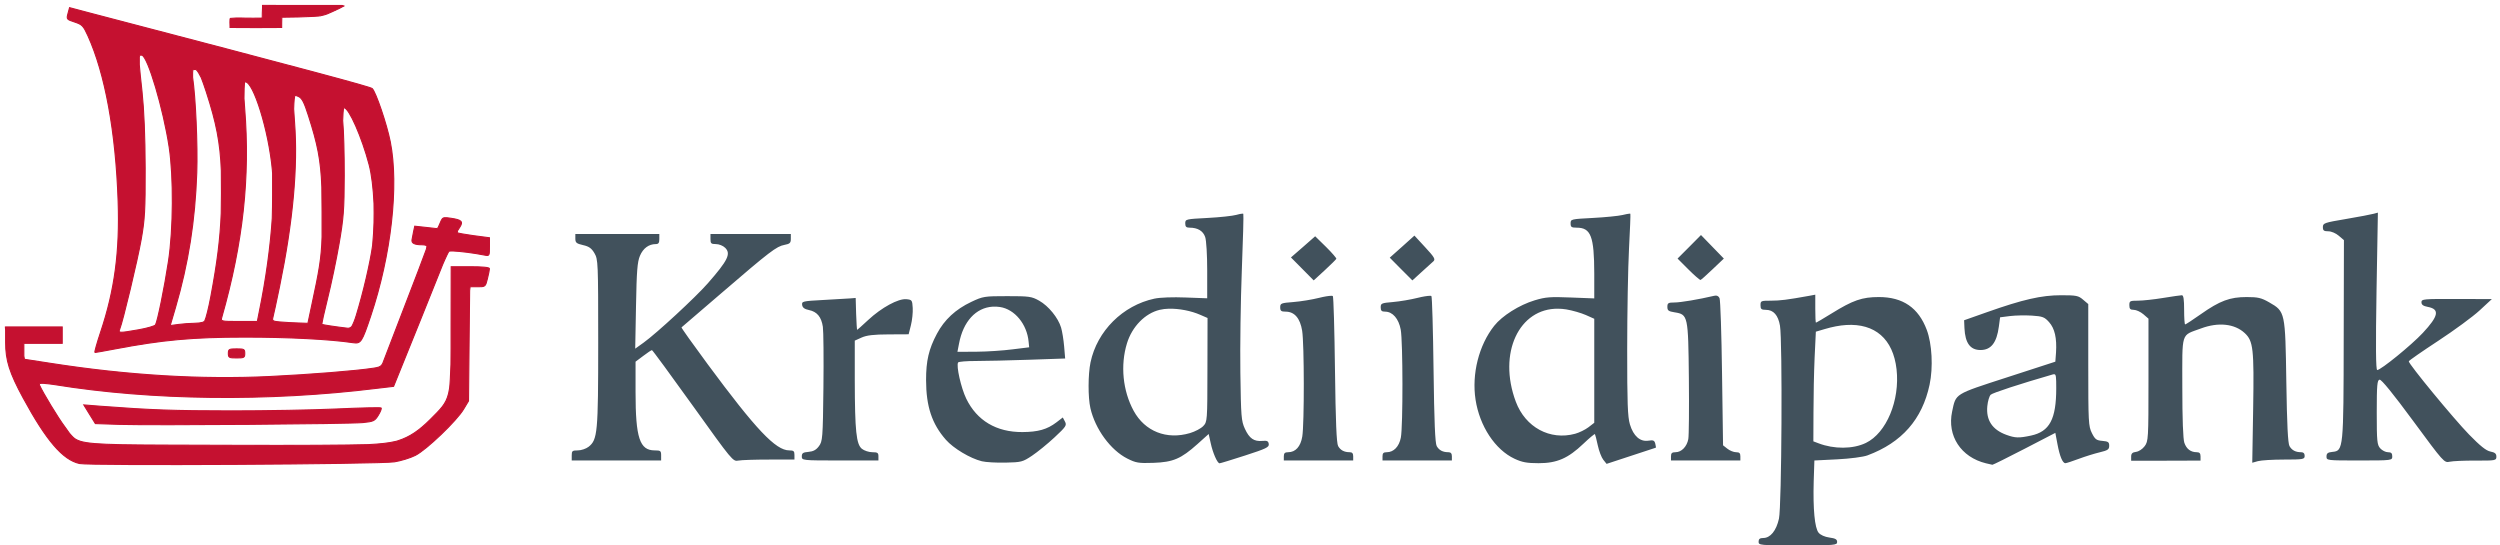 <svg width="463" height="101" viewBox="0 0 463 101" fill="none" xmlns="http://www.w3.org/2000/svg">
<path d="M440.384 39.378L439.608 39.587C439.181 39.709 436.886 40.151 434.515 40.551C430.441 41.239 430.197 41.32 430.197 42.06C430.197 42.702 430.387 42.836 431.203 42.836C431.769 42.836 432.593 43.19 433.131 43.653L434.096 44.471L434.054 62.685C434.024 83.157 434.001 83.492 431.978 83.687C431.106 83.771 430.868 83.959 430.868 84.546C430.868 85.279 430.932 85.28 436.967 85.28C443.054 85.28 443.046 85.265 443.046 84.504C443.046 83.932 442.846 83.75 442.249 83.75C441.813 83.75 441.178 83.428 440.824 83.037C440.241 82.394 440.174 81.759 440.174 76.372C440.174 71.291 440.257 70.401 440.698 70.314C441.035 70.249 443.198 72.907 446.923 77.965C452.58 85.645 452.671 85.74 453.693 85.51C454.262 85.383 456.421 85.291 458.514 85.301C462.202 85.318 462.329 85.281 462.329 84.567C462.329 84.006 462.055 83.789 461.218 83.624C460.428 83.468 459.325 82.582 457.256 80.459C454.416 77.544 446.063 67.401 446.106 66.919C446.118 66.782 448.579 65.078 451.555 63.125C454.531 61.172 457.983 58.64 459.227 57.487L461.49 55.391L454.972 55.37C448.809 55.355 448.453 55.373 448.453 55.977C448.453 56.438 448.781 56.678 449.627 56.837C451.878 57.259 451.64 58.516 448.705 61.658C446.58 63.932 440.924 68.532 440.258 68.532C440.006 68.532 439.965 64.147 440.132 53.945L440.384 39.378ZM230.113 39.566C229.887 39.569 229.44 39.657 228.96 39.797C228.322 39.983 225.936 40.244 223.658 40.363C219.597 40.573 219.508 40.592 219.508 41.369C219.508 41.984 219.686 42.165 220.325 42.165C221.803 42.165 222.804 42.759 223.196 43.884C223.413 44.505 223.574 47.178 223.574 50.109V55.244L219.591 55.097C217.233 55 214.863 55.081 213.806 55.307C207.936 56.566 203.187 61.295 201.964 67.108C201.498 69.323 201.486 73.614 201.943 75.596C202.838 79.48 205.683 83.362 208.775 84.924C210.364 85.725 210.862 85.815 213.596 85.72C217.257 85.593 218.713 84.978 221.771 82.241L223.846 80.375L224.224 82.073C224.607 83.862 225.44 85.779 225.858 85.804C225.993 85.812 228.128 85.156 230.595 84.358C234.49 83.097 235.053 82.828 234.976 82.241C234.905 81.697 234.673 81.57 233.802 81.654C232.243 81.803 231.38 81.207 230.554 79.411C229.883 77.953 229.83 77.163 229.715 69.036C229.647 64.2 229.766 55.645 229.987 50.004C230.209 44.363 230.335 39.682 230.26 39.608C230.241 39.589 230.189 39.565 230.113 39.566ZM301.796 39.566C301.557 39.581 301.051 39.684 300.496 39.818C299.758 39.995 297.284 40.244 295.005 40.363C290.945 40.574 290.876 40.59 290.876 41.369C290.876 42.046 291.031 42.165 292.008 42.165C294.627 42.165 295.244 43.757 295.257 50.654V55.265L290.918 55.097C287.138 54.944 286.246 55.003 284.211 55.622C281.357 56.488 278.191 58.491 276.728 60.338C273.885 63.927 272.544 69.249 273.27 74.003C274.02 78.918 276.899 83.289 280.501 84.965C281.889 85.612 282.796 85.783 284.944 85.783C288.364 85.783 290.41 84.881 293.245 82.178C294.353 81.121 295.322 80.32 295.382 80.396C295.443 80.472 295.677 81.408 295.907 82.471C296.136 83.535 296.597 84.739 296.934 85.154L297.541 85.909L302.068 84.421C304.557 83.601 306.62 82.927 306.659 82.912C306.698 82.896 306.658 82.552 306.555 82.157C306.399 81.562 306.177 81.469 305.297 81.612C303.762 81.861 302.502 80.755 301.859 78.594C301.439 77.18 301.353 74.619 301.356 64.676C301.358 57.968 301.507 49.602 301.691 46.085C301.877 42.567 301.995 39.64 301.943 39.587C301.93 39.574 301.875 39.561 301.796 39.566ZM106.554 43.339V44.198C106.554 44.939 106.761 45.12 107.979 45.393C109.086 45.641 109.56 45.982 110.097 46.902C110.763 48.046 110.788 48.588 110.788 63.461C110.788 80.136 110.67 81.436 109.007 82.744C108.542 83.109 107.641 83.414 107.015 83.414C105.999 83.414 105.883 83.506 105.883 84.337V85.28H122.442V84.337C122.442 83.497 122.33 83.414 121.247 83.414C118.471 83.414 117.705 81.093 117.705 72.641V66.982L119.13 65.913C119.908 65.315 120.639 64.834 120.744 64.844C120.85 64.854 124.261 69.496 128.331 75.177C135.611 85.336 135.741 85.499 136.737 85.301C137.293 85.19 139.857 85.112 142.438 85.112H147.133V84.253C147.133 83.546 146.984 83.414 146.169 83.414C143.662 83.414 140.011 79.556 131.056 67.443C128.326 63.75 126.145 60.682 126.215 60.631C126.284 60.581 129.614 57.722 133.613 54.28C142.59 46.553 143.81 45.628 145.288 45.351C146.278 45.165 146.462 44.991 146.462 44.24V43.339H131.58V44.282C131.58 45.09 131.705 45.205 132.586 45.205C133.158 45.205 133.914 45.505 134.305 45.896C135.404 46.995 134.817 48.206 131.098 52.457C128.823 55.057 121.593 61.738 119.193 63.46L117.642 64.572L117.789 56.669C117.908 50.147 118.038 48.51 118.522 47.364C119.107 45.979 120.161 45.205 121.457 45.205C121.952 45.205 122.106 44.979 122.106 44.282V43.339H106.554ZM315.022 43.528L312.863 45.707L310.684 47.887L312.695 49.899C313.8 51.005 314.814 51.879 314.938 51.849C315.062 51.818 316.077 50.912 317.202 49.837L319.256 47.887L317.139 45.707L315.022 43.528ZM261.951 43.632L259.667 45.687L257.382 47.72L259.478 49.837L261.574 51.932L263.272 50.382C264.214 49.522 265.21 48.63 265.473 48.39C265.876 48.022 265.632 47.61 263.943 45.791L261.951 43.632ZM243.569 43.758L241.327 45.728L239.084 47.678L241.201 49.816L243.297 51.932L245.351 50.046C246.482 49.005 247.441 48.045 247.489 47.929C247.537 47.813 246.686 46.821 245.582 45.728L243.57 43.758H243.569ZM336.191 54.573L335.081 54.783C330.96 55.525 329.7 55.683 327.975 55.685C326.127 55.686 326.047 55.719 326.047 56.523C326.047 57.236 326.196 57.382 327.053 57.382C328.44 57.382 329.321 58.375 329.652 60.317C330.133 63.134 329.971 93.758 329.464 96.053C328.965 98.304 327.868 99.637 326.55 99.637C325.915 99.637 325.691 99.83 325.691 100.329C325.691 100.985 325.918 101 332.964 101C339.838 101 340.237 100.968 340.237 100.371C340.237 99.884 339.918 99.702 338.812 99.554C337.946 99.437 337.142 99.075 336.8 98.652C336.086 97.771 335.757 94.316 335.898 89.157L336.024 85.28L340.237 85.07C342.654 84.949 345.067 84.63 345.854 84.337C352.219 81.968 355.997 77.663 357.361 71.237C358.042 68.029 357.809 63.687 356.837 61.092C355.301 56.993 352.416 55.014 347.971 55.014C344.851 55.014 343.163 55.601 339.21 58.053C337.704 58.986 336.396 59.751 336.317 59.751C336.239 59.751 336.191 58.591 336.191 57.173V54.573ZM381.696 54.678C378.066 54.678 374.634 55.465 367.967 57.822L363.754 59.31L363.817 60.777C363.95 63.544 364.891 64.823 366.793 64.823C368.747 64.823 369.792 63.468 370.189 60.484L370.419 58.766L372.243 58.535C373.244 58.41 375.076 58.372 376.309 58.451C378.306 58.578 378.652 58.723 379.495 59.667C380.536 60.832 380.947 62.615 380.774 65.305L380.648 66.982L371.74 69.874C361.867 73.079 362.255 72.831 361.532 76.225C360.577 80.712 363.166 84.671 367.799 85.804C368.357 85.941 368.901 86.058 368.994 86.076C369.087 86.094 371.743 84.778 374.905 83.142L380.648 80.166L381.046 82.282C381.469 84.529 381.997 85.783 382.513 85.783C382.689 85.783 383.799 85.423 384.965 84.986C386.132 84.549 387.887 84.003 388.864 83.77C390.379 83.41 390.624 83.231 390.624 82.555C390.624 81.885 390.441 81.743 389.367 81.653C388.268 81.562 388.004 81.38 387.418 80.207C386.782 78.936 386.747 78.164 386.747 67.568V56.313L385.783 55.496C384.926 54.757 384.547 54.678 381.696 54.678ZM404.081 54.678C403.848 54.681 402.276 54.906 400.601 55.181C398.928 55.457 396.832 55.684 395.949 55.684C394.461 55.685 394.356 55.739 394.356 56.523C394.356 57.194 394.517 57.382 395.173 57.382C395.628 57.382 396.432 57.751 396.954 58.199L397.898 59.017V70.335C397.898 81.318 397.873 81.714 397.185 82.639C396.786 83.175 396.096 83.626 395.592 83.687C394.919 83.767 394.691 83.996 394.691 84.567V85.322H401.104L407.54 85.301V84.525C407.54 83.967 407.351 83.75 406.848 83.75C405.72 83.75 404.942 83.156 404.542 82.01C404.305 81.329 404.165 77.592 404.165 71.74C404.165 61.194 403.835 62.237 407.644 60.82C410.833 59.633 413.845 59.948 415.714 61.678C417.304 63.152 417.463 64.579 417.286 75.617L417.118 85.699L418.166 85.406C418.74 85.241 420.914 85.112 423.008 85.112C426.589 85.112 426.823 85.057 426.823 84.421C426.823 83.979 426.596 83.75 426.172 83.75C425.148 83.75 424.461 83.397 424.013 82.618C423.721 82.108 423.547 78.63 423.427 70.734C423.231 57.774 423.228 57.7 420.262 55.999C418.791 55.155 418.176 55.016 416.091 55.014C412.988 55.009 411.111 55.707 407.603 58.179C406.117 59.226 404.8 60.086 404.689 60.086C404.578 60.086 404.5 58.87 404.5 57.382C404.5 55.44 404.384 54.674 404.081 54.678ZM317.789 54.741C317.676 54.74 317.563 54.754 317.454 54.783C314.582 55.459 311.229 56.02 310.117 56.02C308.951 56.02 308.797 56.13 308.797 56.837C308.797 57.511 309.007 57.662 310.138 57.843C312.622 58.24 312.659 58.444 312.779 70.042C312.837 75.63 312.789 80.704 312.675 81.318C312.414 82.719 311.409 83.75 310.306 83.75C309.655 83.75 309.468 83.918 309.468 84.504V85.28H322.316V84.504C322.316 83.927 322.132 83.75 321.52 83.75C321.075 83.75 320.345 83.455 319.906 83.1L319.109 82.471L318.921 69.162C318.823 61.845 318.62 55.565 318.46 55.224C318.314 54.913 318.093 54.756 317.789 54.741H317.789ZM246.546 54.783C246.11 54.785 245.25 54.921 244.303 55.16C243.041 55.479 240.894 55.832 239.545 55.936C237.249 56.114 237.093 56.175 237.093 56.921C237.093 57.578 237.279 57.717 238.099 57.717C239.738 57.717 240.783 58.929 241.16 61.259C241.551 63.691 241.568 78.493 241.18 80.857C240.878 82.697 239.929 83.75 238.581 83.75C237.968 83.75 237.763 83.927 237.763 84.504V85.28H250.612V84.504C250.612 83.98 250.43 83.75 249.983 83.75C248.959 83.75 248.271 83.397 247.824 82.618C247.526 82.098 247.359 78.147 247.238 68.47C247.145 61.092 246.972 54.958 246.839 54.825C246.806 54.792 246.691 54.782 246.546 54.783ZM264.823 54.783C264.387 54.785 263.506 54.922 262.56 55.16C261.297 55.478 259.224 55.83 257.969 55.936C255.852 56.114 255.706 56.182 255.706 56.921C255.706 57.54 255.88 57.717 256.523 57.717C257.909 57.717 259.039 59.014 259.415 61.05C259.825 63.264 259.843 78.94 259.436 81.045C259.114 82.716 258.108 83.75 256.837 83.75C256.225 83.75 256.041 83.928 256.041 84.505V85.28H268.889V84.504C268.889 83.98 268.687 83.75 268.239 83.75C267.214 83.75 266.526 83.397 266.08 82.618C265.784 82.099 265.616 78.125 265.493 68.47C265.4 61.092 265.228 54.958 265.095 54.825C265.062 54.792 264.968 54.782 264.823 54.783ZM186.537 54.846C182.303 54.846 182.048 54.884 179.872 55.915C176.976 57.287 174.909 59.2 173.521 61.805C172.004 64.651 171.504 66.829 171.509 70.398C171.516 75.249 172.582 78.497 175.177 81.444C176.585 83.043 179.673 84.892 181.842 85.427C182.565 85.604 184.532 85.714 186.223 85.678C189.14 85.615 189.392 85.557 191.128 84.4C192.134 83.729 194.015 82.199 195.298 81.004C197.443 79.008 197.598 78.763 197.227 78.069L196.829 77.315L195.655 78.217C193.931 79.531 192.264 80.002 189.346 80.019C184.535 80.046 180.92 77.893 178.95 73.836C177.982 71.841 177.061 67.744 177.441 67.129C177.539 66.97 179.026 66.856 180.753 66.856C182.479 66.856 186.903 66.749 190.583 66.626L197.268 66.395L197.08 64.173C196.978 62.948 196.721 61.365 196.515 60.673C195.972 58.858 194.189 56.662 192.448 55.684C191.056 54.903 190.6 54.846 186.537 54.846ZM158.472 55.181L157.445 55.265C156.887 55.313 154.631 55.443 152.436 55.558C148.636 55.758 148.46 55.809 148.558 56.481C148.631 56.983 149.001 57.254 149.837 57.424C151.313 57.725 152.121 58.702 152.394 60.526C152.511 61.309 152.559 66.375 152.498 71.802C152.394 81.206 152.337 81.73 151.66 82.639C151.149 83.326 150.62 83.611 149.732 83.687C148.719 83.773 148.495 83.918 148.495 84.525C148.495 85.264 148.52 85.28 155.601 85.28H162.685V84.504C162.685 83.865 162.516 83.75 161.553 83.75C160.923 83.75 160.052 83.466 159.625 83.121C158.587 82.28 158.326 79.866 158.304 70.462V63.083L159.562 62.517C160.501 62.092 161.795 61.94 164.551 61.93L168.281 61.91L168.701 60.233C168.936 59.31 169.085 57.884 169.036 57.047C168.95 55.599 168.905 55.512 167.862 55.412C166.372 55.268 163.264 56.954 160.778 59.269C159.698 60.273 158.788 61.092 158.745 61.092C158.701 61.092 158.61 59.764 158.556 58.137L158.472 55.181ZM183.834 56.795C184.275 56.767 184.727 56.788 185.196 56.858C187.919 57.267 190.205 60.038 190.499 63.293L190.603 64.32L187.543 64.697C185.869 64.916 182.896 65.123 180.92 65.137L177.315 65.159L177.608 63.65C178.379 59.522 180.741 56.99 183.834 56.795ZM216.468 57.173C218.334 57.129 220.588 57.55 222.337 58.326L223.637 58.891L223.615 68.491C223.603 77.963 223.59 78.11 222.84 78.908C222.422 79.353 221.316 79.932 220.388 80.207C216.066 81.491 212.029 79.898 209.95 76.079C207.936 72.38 207.468 67.655 208.713 63.587C209.661 60.487 212.065 58.031 214.77 57.382C215.327 57.253 215.896 57.182 216.468 57.173ZM288.571 57.173C289.051 57.179 289.551 57.214 290.059 57.298C291.22 57.49 292.852 57.969 293.706 58.346L295.257 59.038V78.3L294.167 79.138C293.563 79.595 292.459 80.13 291.715 80.333C287.061 81.604 282.505 79.142 280.731 74.402C277.352 65.368 281.366 57.067 288.571 57.173ZM341.913 60.19C347.225 59.867 350.604 62.757 351.241 68.386C351.891 74.135 349.378 80.186 345.561 82.031C343.17 83.186 339.668 83.206 336.778 82.094L335.835 81.738L335.856 76.414C335.857 73.48 335.944 68.9 336.066 66.248L336.296 61.428L337.931 60.945C339.352 60.523 340.688 60.265 341.914 60.191L341.913 60.19ZM380.417 69.308C380.784 69.291 380.815 69.767 380.815 71.886C380.815 77.635 379.592 79.928 376.142 80.669C373.902 81.149 373.214 81.131 371.551 80.522C368.968 79.576 367.801 77.815 368.05 75.219C368.138 74.306 368.421 73.348 368.68 73.102C369.05 72.75 374.086 71.106 380.229 69.329C380.295 69.31 380.365 69.311 380.417 69.308Z" fill="#41515C"/>
<path d="M48.642 1V1.021H48.621V1.461C48.612 1.675 48.587 2.019 48.579 2.425C48.568 2.968 48.551 3.313 48.537 3.326C48.523 3.341 47.977 3.354 47.007 3.368C44.772 3.402 44.408 3.239 42.648 3.41C42.552 3.453 42.583 4.741 42.605 4.961V5.003C42.606 5.009 42.605 5.064 42.605 5.066V5.087H43.025C43.401 5.099 44.291 5.112 47.384 5.108C49.978 5.105 52.056 5.094 52.1 5.087H52.163C52.166 4.513 52.165 3.711 52.195 3.189C54.159 3.195 56.288 3.112 58.011 3.033H58.032C58.161 3.028 58.27 3.019 58.388 3.012C58.481 3.006 58.538 2.998 58.619 2.991C58.742 2.982 58.863 2.982 58.975 2.97H58.996C59.019 2.968 59.037 2.952 59.059 2.949C59.151 2.938 59.245 2.941 59.331 2.928C59.338 2.927 59.346 2.93 59.352 2.928C59.395 2.922 59.437 2.893 59.478 2.886C59.543 2.875 59.604 2.858 59.667 2.844C59.701 2.837 59.738 2.831 59.771 2.823C60.346 2.692 60.86 2.486 61.553 2.152C61.616 2.126 61.68 2.096 61.742 2.069C61.781 2.052 61.808 2.023 61.846 2.006L61.909 1.985C61.918 1.981 61.921 1.968 61.931 1.964H61.972C61.992 1.955 62.015 1.952 62.035 1.943C62.064 1.93 62.09 1.915 62.119 1.901C62.226 1.853 62.292 1.801 62.391 1.754C62.459 1.724 62.517 1.7 62.58 1.671C62.586 1.669 62.595 1.673 62.601 1.671L62.643 1.65L62.685 1.629L62.727 1.608C62.738 1.602 62.736 1.592 62.747 1.587L62.79 1.566L62.831 1.545C62.863 1.529 62.886 1.539 62.916 1.524C62.928 1.517 62.924 1.51 62.936 1.504C63.109 1.414 63.212 1.371 63.292 1.315L63.314 1.294C63.332 1.282 63.342 1.283 63.355 1.273C63.374 1.259 63.385 1.264 63.397 1.252L63.775 1.084H63.439V1.042H63.398L63.376 1.021H62.685C62.628 1.02 61.837 1.021 61.679 1.021C61.27 1.018 59.612 1.023 58.556 1.021C57.006 1.016 55.763 1.024 54.28 1.021L48.642 1ZM12.884 1.419L12.59 2.509C12.311 3.556 12.34 3.593 13.828 4.081C15.21 4.535 15.442 4.768 16.28 6.617C19.477 13.672 21.442 24.443 21.876 37.219C22.195 46.593 21.247 53.697 18.648 61.469C17.945 63.573 17.469 65.284 17.579 65.284C17.689 65.284 19.329 64.996 21.226 64.634C30.065 62.95 35.626 62.436 45.33 62.433C53.415 62.432 61.136 62.829 65.347 63.461C66.838 63.684 67.012 63.423 68.659 58.514C72.442 47.236 73.895 34.378 72.284 26.277C71.627 22.971 69.604 17.029 68.931 16.405C68.572 16.074 57.405 13.082 16.678 2.425L12.884 1.419ZM26.047 10.201C26.113 10.195 26.189 10.205 26.277 10.222C27.371 10.436 30.249 20.132 31.329 27.241C32.159 32.708 32.103 42.475 31.203 48.369C30.444 53.342 29.174 59.553 28.793 60.17C28.661 60.383 27.259 60.795 25.691 61.071C22.026 61.716 21.871 61.696 22.17 60.966C22.756 59.532 25.474 48.17 26.151 44.324C26.801 40.638 26.908 38.948 26.885 31.14C26.868 25.291 26.666 20.351 26.299 16.929C26.041 14.535 25.867 12.989 25.796 11.983C25.794 11.946 25.796 11.894 25.796 11.857C25.794 11.831 25.797 11.819 25.796 11.794C25.782 11.375 25.782 10.956 25.796 10.537C25.839 10.291 25.915 10.213 26.047 10.201ZM36.15 12.863C36.217 12.863 36.277 12.886 36.339 12.905C36.619 13.153 36.94 13.69 37.281 14.393C37.518 15.006 37.822 15.838 38.204 17.013C40.066 22.747 40.788 26.418 40.991 31.601C41.004 32.763 41.016 34.086 41.012 35.793C41.009 37.023 40.995 38.253 40.971 39.483C40.778 44.305 40.23 48.618 39.042 54.951C38.647 57.058 38.177 58.926 37.911 59.457C37.81 59.559 37.702 59.624 37.575 59.687C37.221 59.792 36.607 59.874 36.003 59.876C35.238 59.879 33.918 59.97 33.069 60.086L31.517 60.295L32.503 56.942C34.884 48.788 36.136 40.893 36.443 31.979C36.617 26.916 36.22 17.99 35.668 14.31C35.655 13.641 35.676 13.138 35.709 12.947C35.804 12.887 35.947 12.863 36.15 12.863ZM45.435 15.169C46.928 15.13 49.774 24.171 50.444 31.518C50.462 31.712 50.471 31.924 50.486 32.125C50.502 33.197 50.49 34.468 50.486 36.129C50.486 37.561 50.465 38.993 50.423 40.425C50.089 45.61 49.269 51.623 48.013 57.759L47.657 59.541H44.261C40.899 59.541 40.861 59.518 41.075 58.766C45.011 44.937 46.336 32.809 45.309 20.011C45.26 19.392 45.216 18.798 45.184 18.25C45.184 16.782 45.227 15.69 45.288 15.211C45.334 15.187 45.384 15.173 45.435 15.169ZM54.657 17.642C54.873 17.7 55.084 17.777 55.286 17.872C55.939 18.17 56.324 18.918 57.13 21.436C58.817 26.702 59.418 29.607 59.604 34.641C59.63 35.976 59.645 37.445 59.646 39.294C59.647 41.223 59.66 42.635 59.646 43.884C59.526 47.895 59.104 50.178 57.759 56.418L57.026 59.876H56.837L55.16 59.813C54.134 59.781 52.616 59.697 51.807 59.625C50.482 59.507 50.368 59.41 50.549 58.745C50.66 58.337 51.209 55.803 51.765 53.106C54.256 41.028 55.181 30.874 54.553 22.694C54.479 21.739 54.429 20.968 54.385 20.199C54.428 18.691 54.51 17.841 54.657 17.642ZM63.733 19.968C64.632 19.968 67.047 25.466 68.365 30.512C68.832 32.3 69.146 34.946 69.267 37.68C69.289 38.856 69.297 40.076 69.267 41.264C69.231 42.629 69.147 43.992 69.015 45.351C69.013 45.363 69.017 45.38 69.015 45.393C69.014 45.4 69.015 45.407 69.015 45.414C68.579 48.591 67.265 54.221 65.975 58.43C65.707 59.307 65.402 60.042 65.159 60.463C64.971 60.672 64.763 60.768 64.467 60.799C62.268 60.546 59.723 60.163 59.625 60.065C59.553 59.993 60.025 57.822 60.673 55.244C61.321 52.666 62.273 48.136 62.79 45.162C63.615 40.421 63.738 38.858 63.754 32.482C63.764 28.483 63.637 24.03 63.482 22.589C63.472 22.501 63.469 22.461 63.461 22.379C63.499 21.155 63.561 20.343 63.628 19.989C63.663 19.983 63.693 19.968 63.733 19.968ZM82.346 40.32C81.922 40.366 81.799 40.63 81.528 41.285L81.129 42.186C81.098 42.218 81.063 42.246 81.025 42.27C80.983 42.292 80.91 42.319 80.815 42.333L78.95 42.123L76.812 41.892L76.602 42.857C76.491 43.382 76.371 44.074 76.309 44.387C76.181 45.041 76.762 45.33 78.174 45.33C78.57 45.33 78.897 45.411 79.055 45.498C79.073 45.62 79.061 45.806 78.971 46.148C78.526 47.413 76.895 51.693 74.884 56.9L70.88 67.317C70.626 67.784 70.397 67.959 69.727 68.093L69.392 68.155C69.313 68.169 69.209 68.183 69.12 68.198C65.829 68.702 57.437 69.37 50.025 69.727C37.313 70.341 23.74 69.529 9.405 67.296L4.521 66.542C4.49 66.436 4.448 66.18 4.416 65.934V63.586H11.522V60.547H1.042V60.589H1L1.042 61.134V63.418C1.042 66.737 1.757 69.028 4.311 73.731C8.604 81.635 11.651 85.168 14.729 85.845C16.575 86.252 70.291 85.962 73.039 85.531C74.227 85.345 75.966 84.816 76.917 84.337C78.982 83.294 84.594 77.917 85.867 75.764L86.769 74.255L86.873 63.67L86.977 53.798C87.002 53.444 87.037 53.237 87.062 53.106H88.445C89.895 53.106 89.894 53.106 90.268 51.618C90.477 50.791 90.645 49.949 90.645 49.752C90.645 49.524 89.373 49.397 87.103 49.397H83.561L83.54 60.799C83.539 63.626 83.549 65.742 83.519 67.506C83.44 69.66 83.361 71.199 83.268 71.886C83.264 71.912 83.25 71.945 83.247 71.97C83.246 71.981 83.249 72.002 83.247 72.012C83.204 72.292 83.155 72.544 83.1 72.787C83.089 72.84 83.07 72.904 83.058 72.955C82.577 74.875 81.624 75.752 79.705 77.671C77.617 79.759 75.905 80.929 73.71 81.633C73.637 81.653 73.575 81.676 73.501 81.695L73.353 81.737C72.025 82.065 70.368 82.234 68.219 82.345C63.983 82.462 55.572 82.519 42.459 82.471C23.448 82.401 17.373 82.499 14.833 81.716C14.818 81.711 14.807 81.701 14.792 81.695C14.553 81.619 14.321 81.521 14.1 81.402C13.911 81.297 13.736 81.171 13.576 81.025C13.376 80.841 13.128 80.565 12.863 80.249C12.622 79.913 12.364 79.525 12.025 79.075C10.719 77.344 7.947 72.733 7.308 71.32C7.218 70.972 7.432 70.985 7.979 70.985C8.082 70.985 8.723 71.059 9.091 71.09C9.451 71.141 9.748 71.17 10.159 71.237C28.094 74.145 49.661 74.393 69.686 71.928L72.893 71.551L77.881 59.205C80.073 53.765 81.243 50.813 81.948 49.061L81.989 48.956C82.1 48.707 82.27 48.31 82.367 48.097L82.744 47.279C82.932 46.878 83.062 46.655 83.142 46.525L83.457 46.483H83.939C85.269 46.535 87.727 46.842 89.724 47.237C90.638 47.419 90.645 47.389 90.645 45.728V44.031L87.606 43.632C86.124 43.429 84.938 43.206 84.672 43.108C84.673 43.02 84.709 42.882 84.735 42.731C84.836 42.553 84.98 42.337 85.133 42.102C85.827 41.043 85.516 40.718 83.519 40.425C82.954 40.343 82.599 40.293 82.346 40.32ZM43.821 64.613C42.423 64.613 42.291 64.675 42.291 65.452C42.291 66.228 42.423 66.29 43.821 66.29C45.219 66.29 45.33 66.228 45.33 65.452C45.33 64.675 45.22 64.613 43.821 64.613ZM15.525 74.989L16.593 76.728L17.662 78.447L22.106 78.594C28.487 78.782 64.713 78.512 67.233 78.258C69.179 78.062 69.406 77.958 70.062 76.896C70.455 76.261 70.688 75.655 70.586 75.554C70.485 75.454 66.781 75.539 62.349 75.743C57.917 75.947 49.116 76.104 42.793 76.099C32.308 76.093 27.79 75.938 18.669 75.24L15.525 74.989Z" fill="#C51130" stroke="#C51130" stroke-width="0.203"/>
</svg>
